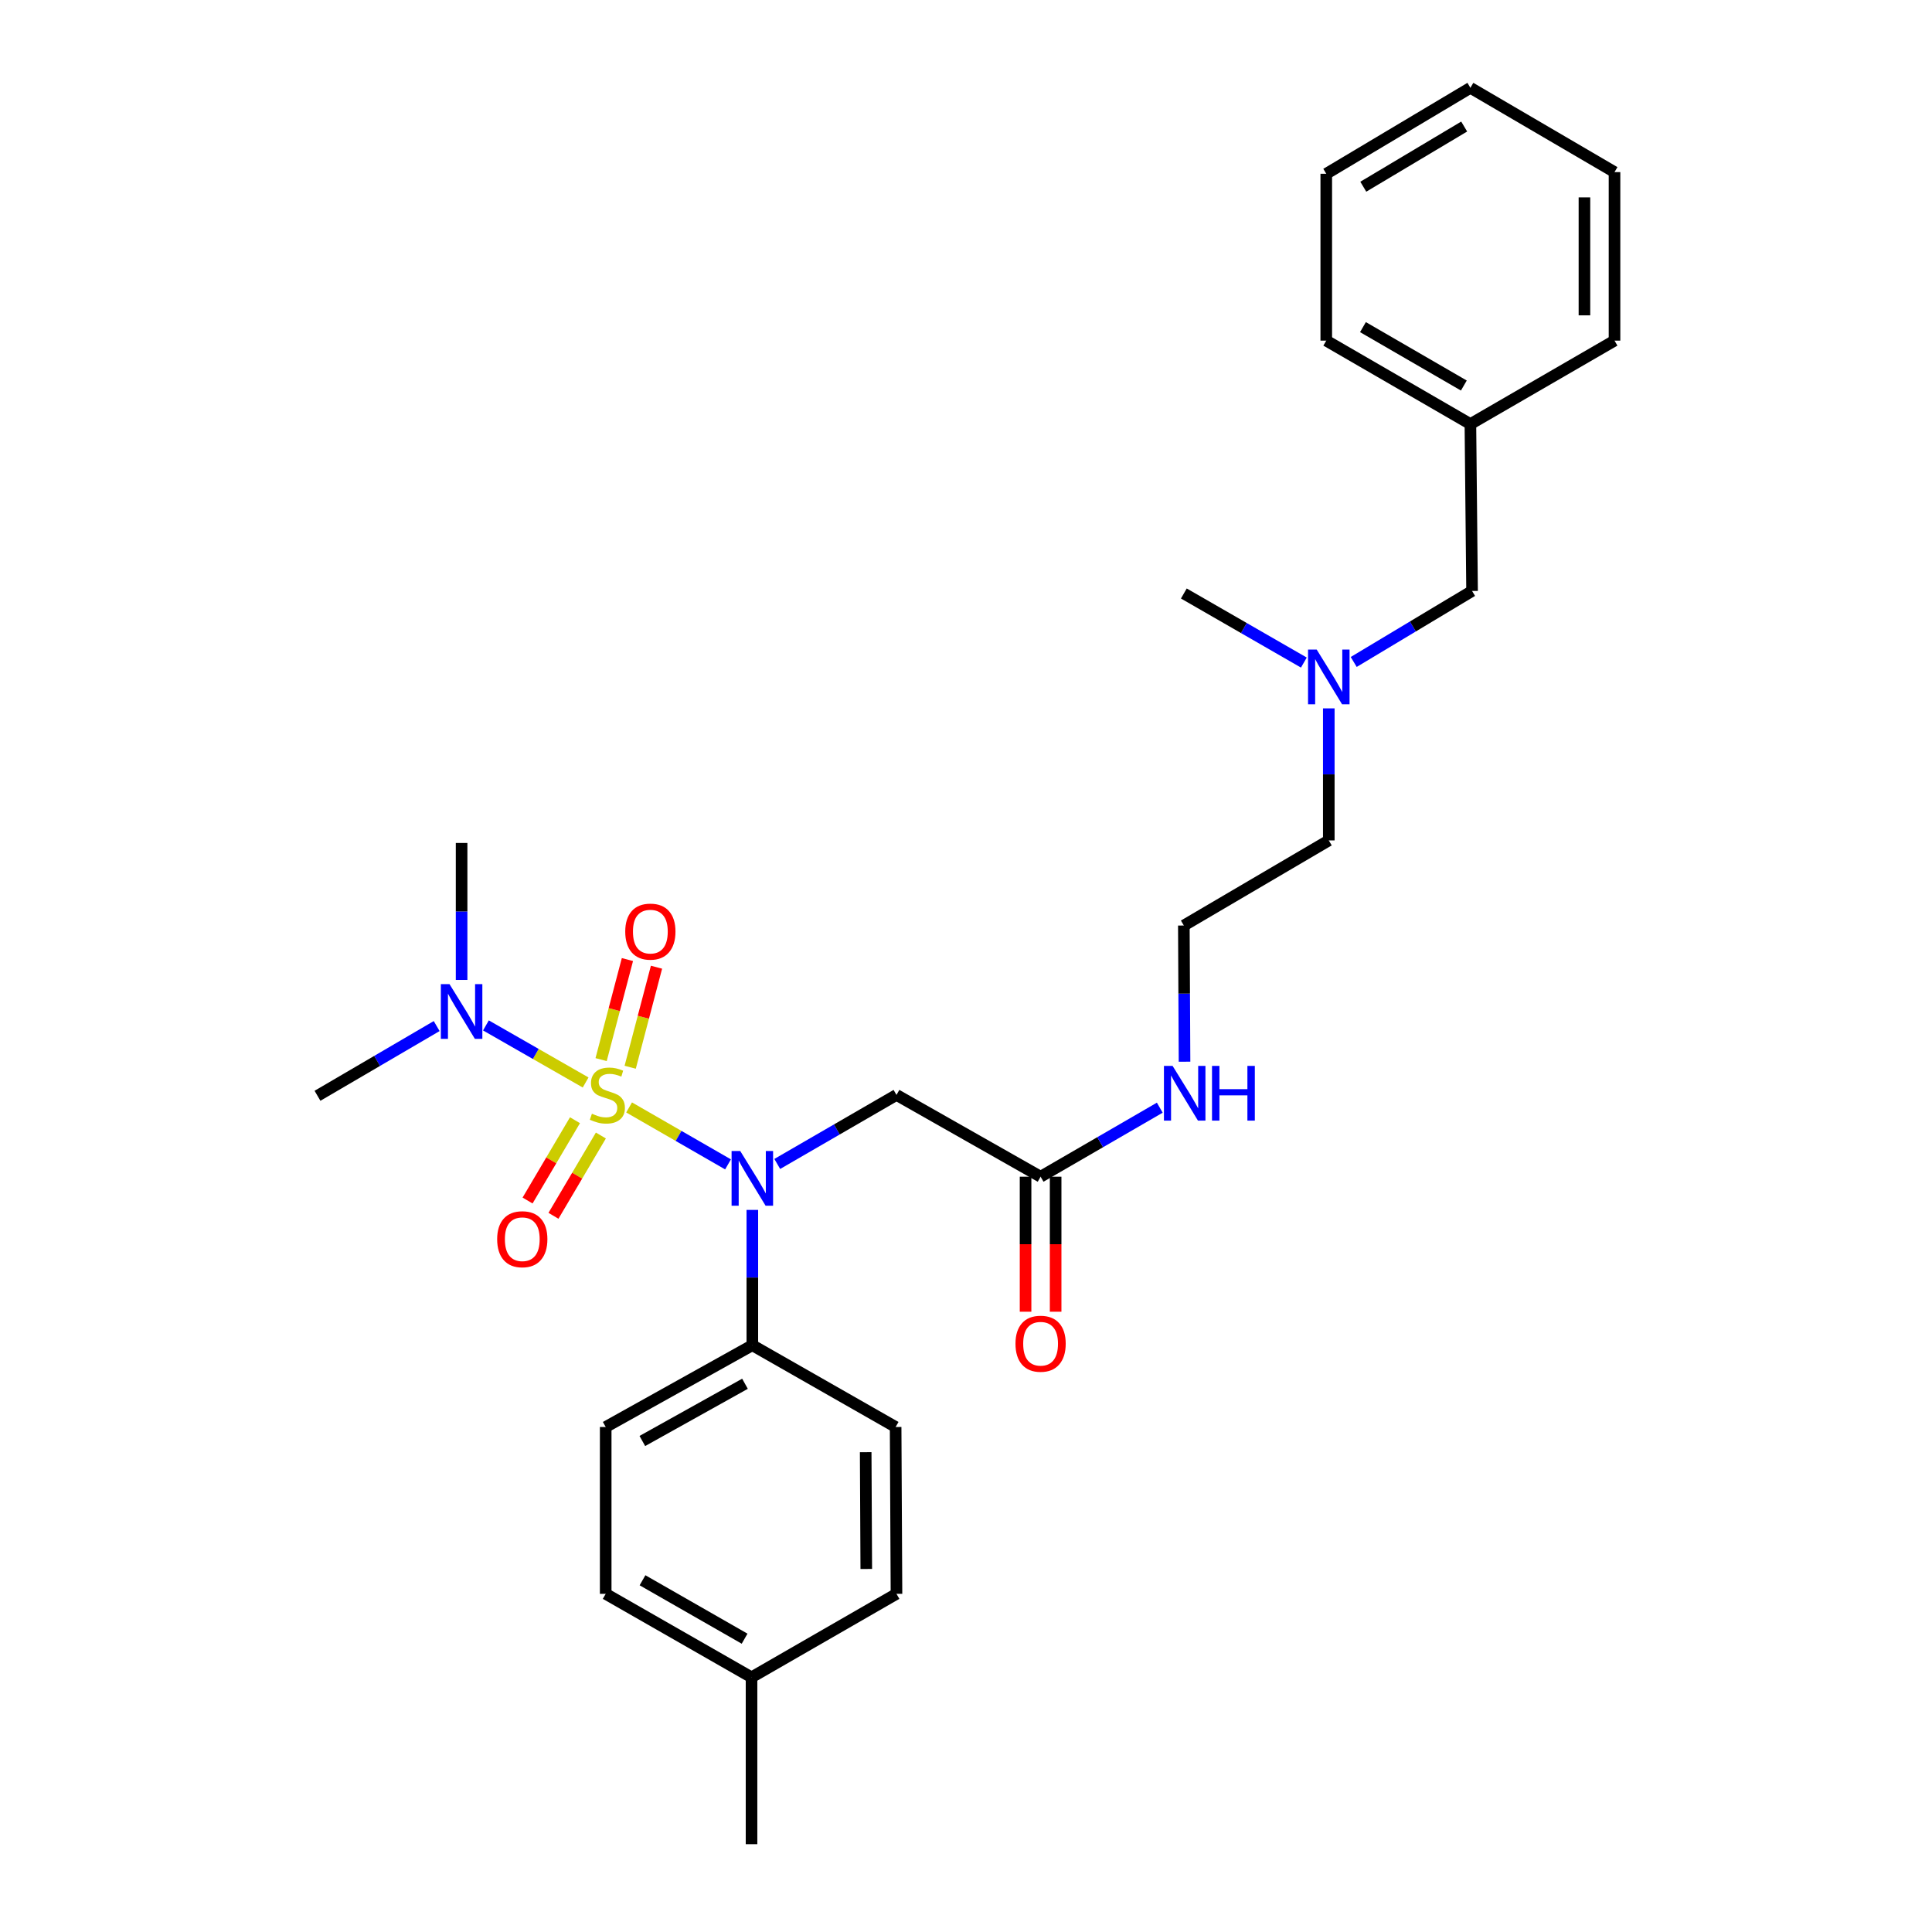 <?xml version='1.0' encoding='iso-8859-1'?>
<svg version='1.1' baseProfile='full'
              xmlns='http://www.w3.org/2000/svg'
                      xmlns:rdkit='http://www.rdkit.org/xml'
                      xmlns:xlink='http://www.w3.org/1999/xlink'
                  xml:space='preserve'
width='1000px' height='1000px' viewBox='0 0 1000 1000'>
<!-- END OF HEADER -->
<rect style='opacity:1.0;fill:#FFFFFF;stroke:none' width='1000' height='1000' x='0' y='0'> </rect>
<path class='bond-0' d='M 325.618,573.205 L 351.223,587.945' style='fill:none;fill-rule:evenodd;stroke:#CCCC00;stroke-width:6px;stroke-linecap:butt;stroke-linejoin:miter;stroke-opacity:1' />
<path class='bond-0' d='M 351.223,587.945 L 376.827,602.685' style='fill:none;fill-rule:evenodd;stroke:#0000FF;stroke-width:6px;stroke-linecap:butt;stroke-linejoin:miter;stroke-opacity:1' />
<path class='bond-2' d='M 303.12,560.291 L 277.317,545.522' style='fill:none;fill-rule:evenodd;stroke:#CCCC00;stroke-width:6px;stroke-linecap:butt;stroke-linejoin:miter;stroke-opacity:1' />
<path class='bond-2' d='M 277.317,545.522 L 251.514,530.753' style='fill:none;fill-rule:evenodd;stroke:#0000FF;stroke-width:6px;stroke-linecap:butt;stroke-linejoin:miter;stroke-opacity:1' />
<path class='bond-3' d='M 326.188,552.404 L 332.997,526.513' style='fill:none;fill-rule:evenodd;stroke:#CCCC00;stroke-width:6px;stroke-linecap:butt;stroke-linejoin:miter;stroke-opacity:1' />
<path class='bond-3' d='M 332.997,526.513 L 339.805,500.622' style='fill:none;fill-rule:evenodd;stroke:#FF0000;stroke-width:6px;stroke-linecap:butt;stroke-linejoin:miter;stroke-opacity:1' />
<path class='bond-3' d='M 311.135,548.446 L 317.943,522.555' style='fill:none;fill-rule:evenodd;stroke:#CCCC00;stroke-width:6px;stroke-linecap:butt;stroke-linejoin:miter;stroke-opacity:1' />
<path class='bond-3' d='M 317.943,522.555 L 324.751,496.664' style='fill:none;fill-rule:evenodd;stroke:#FF0000;stroke-width:6px;stroke-linecap:butt;stroke-linejoin:miter;stroke-opacity:1' />
<path class='bond-4' d='M 297.608,579.822 L 285.339,600.604' style='fill:none;fill-rule:evenodd;stroke:#CCCC00;stroke-width:6px;stroke-linecap:butt;stroke-linejoin:miter;stroke-opacity:1' />
<path class='bond-4' d='M 285.339,600.604 L 273.07,621.387' style='fill:none;fill-rule:evenodd;stroke:#FF0000;stroke-width:6px;stroke-linecap:butt;stroke-linejoin:miter;stroke-opacity:1' />
<path class='bond-4' d='M 311.012,587.735 L 298.743,608.517' style='fill:none;fill-rule:evenodd;stroke:#CCCC00;stroke-width:6px;stroke-linecap:butt;stroke-linejoin:miter;stroke-opacity:1' />
<path class='bond-4' d='M 298.743,608.517 L 286.474,629.3' style='fill:none;fill-rule:evenodd;stroke:#FF0000;stroke-width:6px;stroke-linecap:butt;stroke-linejoin:miter;stroke-opacity:1' />
<path class='bond-1' d='M 402.303,602.461 L 433.16,584.597' style='fill:none;fill-rule:evenodd;stroke:#0000FF;stroke-width:6px;stroke-linecap:butt;stroke-linejoin:miter;stroke-opacity:1' />
<path class='bond-1' d='M 433.16,584.597 L 464.018,566.733' style='fill:none;fill-rule:evenodd;stroke:#000000;stroke-width:6px;stroke-linecap:butt;stroke-linejoin:miter;stroke-opacity:1' />
<path class='bond-6' d='M 389.408,626.246 L 389.408,661.267' style='fill:none;fill-rule:evenodd;stroke:#0000FF;stroke-width:6px;stroke-linecap:butt;stroke-linejoin:miter;stroke-opacity:1' />
<path class='bond-6' d='M 389.408,661.267 L 389.408,696.289' style='fill:none;fill-rule:evenodd;stroke:#000000;stroke-width:6px;stroke-linecap:butt;stroke-linejoin:miter;stroke-opacity:1' />
<path class='bond-5' d='M 464.018,566.733 L 538.611,609.062' style='fill:none;fill-rule:evenodd;stroke:#000000;stroke-width:6px;stroke-linecap:butt;stroke-linejoin:miter;stroke-opacity:1' />
<path class='bond-18' d='M 238.924,507.206 L 238.924,471.763' style='fill:none;fill-rule:evenodd;stroke:#0000FF;stroke-width:6px;stroke-linecap:butt;stroke-linejoin:miter;stroke-opacity:1' />
<path class='bond-18' d='M 238.924,471.763 L 238.924,436.32' style='fill:none;fill-rule:evenodd;stroke:#000000;stroke-width:6px;stroke-linecap:butt;stroke-linejoin:miter;stroke-opacity:1' />
<path class='bond-19' d='M 226.024,531.092 L 195.178,549.133' style='fill:none;fill-rule:evenodd;stroke:#0000FF;stroke-width:6px;stroke-linecap:butt;stroke-linejoin:miter;stroke-opacity:1' />
<path class='bond-19' d='M 195.178,549.133 L 164.331,567.174' style='fill:none;fill-rule:evenodd;stroke:#000000;stroke-width:6px;stroke-linecap:butt;stroke-linejoin:miter;stroke-opacity:1' />
<path class='bond-7' d='M 530.828,609.062 L 530.828,644.003' style='fill:none;fill-rule:evenodd;stroke:#000000;stroke-width:6px;stroke-linecap:butt;stroke-linejoin:miter;stroke-opacity:1' />
<path class='bond-7' d='M 530.828,644.003 L 530.828,678.945' style='fill:none;fill-rule:evenodd;stroke:#FF0000;stroke-width:6px;stroke-linecap:butt;stroke-linejoin:miter;stroke-opacity:1' />
<path class='bond-7' d='M 546.394,609.062 L 546.394,644.003' style='fill:none;fill-rule:evenodd;stroke:#000000;stroke-width:6px;stroke-linecap:butt;stroke-linejoin:miter;stroke-opacity:1' />
<path class='bond-7' d='M 546.394,644.003 L 546.394,678.945' style='fill:none;fill-rule:evenodd;stroke:#FF0000;stroke-width:6px;stroke-linecap:butt;stroke-linejoin:miter;stroke-opacity:1' />
<path class='bond-10' d='M 538.611,609.062 L 569.456,591.199' style='fill:none;fill-rule:evenodd;stroke:#000000;stroke-width:6px;stroke-linecap:butt;stroke-linejoin:miter;stroke-opacity:1' />
<path class='bond-10' d='M 569.456,591.199 L 600.301,573.335' style='fill:none;fill-rule:evenodd;stroke:#0000FF;stroke-width:6px;stroke-linecap:butt;stroke-linejoin:miter;stroke-opacity:1' />
<path class='bond-8' d='M 389.408,696.289 L 313.509,738.61' style='fill:none;fill-rule:evenodd;stroke:#000000;stroke-width:6px;stroke-linecap:butt;stroke-linejoin:miter;stroke-opacity:1' />
<path class='bond-8' d='M 385.603,716.232 L 332.474,745.856' style='fill:none;fill-rule:evenodd;stroke:#000000;stroke-width:6px;stroke-linecap:butt;stroke-linejoin:miter;stroke-opacity:1' />
<path class='bond-9' d='M 389.408,696.289 L 463.577,738.61' style='fill:none;fill-rule:evenodd;stroke:#000000;stroke-width:6px;stroke-linecap:butt;stroke-linejoin:miter;stroke-opacity:1' />
<path class='bond-13' d='M 313.509,738.61 L 313.509,824.972' style='fill:none;fill-rule:evenodd;stroke:#000000;stroke-width:6px;stroke-linecap:butt;stroke-linejoin:miter;stroke-opacity:1' />
<path class='bond-14' d='M 463.577,738.61 L 464.018,824.972' style='fill:none;fill-rule:evenodd;stroke:#000000;stroke-width:6px;stroke-linecap:butt;stroke-linejoin:miter;stroke-opacity:1' />
<path class='bond-14' d='M 448.078,751.643 L 448.386,812.097' style='fill:none;fill-rule:evenodd;stroke:#000000;stroke-width:6px;stroke-linecap:butt;stroke-linejoin:miter;stroke-opacity:1' />
<path class='bond-17' d='M 613.112,549.537 L 612.933,514.292' style='fill:none;fill-rule:evenodd;stroke:#0000FF;stroke-width:6px;stroke-linecap:butt;stroke-linejoin:miter;stroke-opacity:1' />
<path class='bond-17' d='M 612.933,514.292 L 612.754,479.047' style='fill:none;fill-rule:evenodd;stroke:#000000;stroke-width:6px;stroke-linecap:butt;stroke-linejoin:miter;stroke-opacity:1' />
<path class='bond-11' d='M 687.78,366.648 L 687.78,400.823' style='fill:none;fill-rule:evenodd;stroke:#0000FF;stroke-width:6px;stroke-linecap:butt;stroke-linejoin:miter;stroke-opacity:1' />
<path class='bond-11' d='M 687.78,400.823 L 687.78,434.997' style='fill:none;fill-rule:evenodd;stroke:#000000;stroke-width:6px;stroke-linecap:butt;stroke-linejoin:miter;stroke-opacity:1' />
<path class='bond-12' d='M 700.682,342.633 L 731.311,324.257' style='fill:none;fill-rule:evenodd;stroke:#0000FF;stroke-width:6px;stroke-linecap:butt;stroke-linejoin:miter;stroke-opacity:1' />
<path class='bond-12' d='M 731.311,324.257 L 761.94,305.882' style='fill:none;fill-rule:evenodd;stroke:#000000;stroke-width:6px;stroke-linecap:butt;stroke-linejoin:miter;stroke-opacity:1' />
<path class='bond-21' d='M 674.876,342.945 L 643.815,325.066' style='fill:none;fill-rule:evenodd;stroke:#0000FF;stroke-width:6px;stroke-linecap:butt;stroke-linejoin:miter;stroke-opacity:1' />
<path class='bond-21' d='M 643.815,325.066 L 612.754,307.187' style='fill:none;fill-rule:evenodd;stroke:#000000;stroke-width:6px;stroke-linecap:butt;stroke-linejoin:miter;stroke-opacity:1' />
<path class='bond-16' d='M 761.94,305.882 L 761.076,219.502' style='fill:none;fill-rule:evenodd;stroke:#000000;stroke-width:6px;stroke-linecap:butt;stroke-linejoin:miter;stroke-opacity:1' />
<path class='bond-28' d='M 313.509,824.972 L 388.992,868.175' style='fill:none;fill-rule:evenodd;stroke:#000000;stroke-width:6px;stroke-linecap:butt;stroke-linejoin:miter;stroke-opacity:1' />
<path class='bond-28' d='M 332.563,817.943 L 385.402,848.185' style='fill:none;fill-rule:evenodd;stroke:#000000;stroke-width:6px;stroke-linecap:butt;stroke-linejoin:miter;stroke-opacity:1' />
<path class='bond-15' d='M 464.018,824.972 L 388.992,868.175' style='fill:none;fill-rule:evenodd;stroke:#000000;stroke-width:6px;stroke-linecap:butt;stroke-linejoin:miter;stroke-opacity:1' />
<path class='bond-22' d='M 388.992,868.175 L 388.992,954.545' style='fill:none;fill-rule:evenodd;stroke:#000000;stroke-width:6px;stroke-linecap:butt;stroke-linejoin:miter;stroke-opacity:1' />
<path class='bond-23' d='M 761.076,219.502 L 686.474,176.308' style='fill:none;fill-rule:evenodd;stroke:#000000;stroke-width:6px;stroke-linecap:butt;stroke-linejoin:miter;stroke-opacity:1' />
<path class='bond-23' d='M 757.685,199.553 L 705.464,169.317' style='fill:none;fill-rule:evenodd;stroke:#000000;stroke-width:6px;stroke-linecap:butt;stroke-linejoin:miter;stroke-opacity:1' />
<path class='bond-24' d='M 761.076,219.502 L 835.669,176.308' style='fill:none;fill-rule:evenodd;stroke:#000000;stroke-width:6px;stroke-linecap:butt;stroke-linejoin:miter;stroke-opacity:1' />
<path class='bond-20' d='M 612.754,479.047 L 687.78,434.997' style='fill:none;fill-rule:evenodd;stroke:#000000;stroke-width:6px;stroke-linecap:butt;stroke-linejoin:miter;stroke-opacity:1' />
<path class='bond-26' d='M 686.474,176.308 L 686.474,89.946' style='fill:none;fill-rule:evenodd;stroke:#000000;stroke-width:6px;stroke-linecap:butt;stroke-linejoin:miter;stroke-opacity:1' />
<path class='bond-25' d='M 835.669,176.308 L 835.669,89.081' style='fill:none;fill-rule:evenodd;stroke:#000000;stroke-width:6px;stroke-linecap:butt;stroke-linejoin:miter;stroke-opacity:1' />
<path class='bond-25' d='M 820.103,163.224 L 820.103,102.165' style='fill:none;fill-rule:evenodd;stroke:#000000;stroke-width:6px;stroke-linecap:butt;stroke-linejoin:miter;stroke-opacity:1' />
<path class='bond-27' d='M 835.669,89.081 L 761.076,45.455' style='fill:none;fill-rule:evenodd;stroke:#000000;stroke-width:6px;stroke-linecap:butt;stroke-linejoin:miter;stroke-opacity:1' />
<path class='bond-29' d='M 686.474,89.946 L 761.076,45.455' style='fill:none;fill-rule:evenodd;stroke:#000000;stroke-width:6px;stroke-linecap:butt;stroke-linejoin:miter;stroke-opacity:1' />
<path class='bond-29' d='M 705.637,96.641 L 757.858,65.497' style='fill:none;fill-rule:evenodd;stroke:#000000;stroke-width:6px;stroke-linecap:butt;stroke-linejoin:miter;stroke-opacity:1' />
<path  class='atom-0' d='M 306.373 576.453
Q 306.693 576.573, 308.013 577.133
Q 309.333 577.693, 310.773 578.053
Q 312.253 578.373, 313.693 578.373
Q 316.373 578.373, 317.933 577.093
Q 319.493 575.773, 319.493 573.493
Q 319.493 571.933, 318.693 570.973
Q 317.933 570.013, 316.733 569.493
Q 315.533 568.973, 313.533 568.373
Q 311.013 567.613, 309.493 566.893
Q 308.013 566.173, 306.933 564.653
Q 305.893 563.133, 305.893 560.573
Q 305.893 557.013, 308.293 554.813
Q 310.733 552.613, 315.533 552.613
Q 318.813 552.613, 322.533 554.173
L 321.613 557.253
Q 318.213 555.853, 315.653 555.853
Q 312.893 555.853, 311.373 557.013
Q 309.853 558.133, 309.893 560.093
Q 309.893 561.613, 310.653 562.533
Q 311.453 563.453, 312.573 563.973
Q 313.733 564.493, 315.653 565.093
Q 318.213 565.893, 319.733 566.693
Q 321.253 567.493, 322.333 569.133
Q 323.453 570.733, 323.453 573.493
Q 323.453 577.413, 320.813 579.533
Q 318.213 581.613, 313.853 581.613
Q 311.333 581.613, 309.413 581.053
Q 307.533 580.533, 305.293 579.613
L 306.373 576.453
' fill='#CCCC00'/>
<path  class='atom-1' d='M 383.148 595.767
L 392.428 610.767
Q 393.348 612.247, 394.828 614.927
Q 396.308 617.607, 396.388 617.767
L 396.388 595.767
L 400.148 595.767
L 400.148 624.087
L 396.268 624.087
L 386.308 607.687
Q 385.148 605.767, 383.908 603.567
Q 382.708 601.367, 382.348 600.687
L 382.348 624.087
L 378.668 624.087
L 378.668 595.767
L 383.148 595.767
' fill='#0000FF'/>
<path  class='atom-3' d='M 232.664 509.387
L 241.944 524.387
Q 242.864 525.867, 244.344 528.547
Q 245.824 531.227, 245.904 531.387
L 245.904 509.387
L 249.664 509.387
L 249.664 537.707
L 245.784 537.707
L 235.824 521.307
Q 234.664 519.387, 233.424 517.187
Q 232.224 514.987, 231.864 514.307
L 231.864 537.707
L 228.184 537.707
L 228.184 509.387
L 232.664 509.387
' fill='#0000FF'/>
<path  class='atom-4' d='M 323.623 482.197
Q 323.623 475.397, 326.983 471.597
Q 330.343 467.797, 336.623 467.797
Q 342.903 467.797, 346.263 471.597
Q 349.623 475.397, 349.623 482.197
Q 349.623 489.077, 346.223 492.997
Q 342.823 496.877, 336.623 496.877
Q 330.383 496.877, 326.983 492.997
Q 323.623 489.117, 323.623 482.197
M 336.623 493.677
Q 340.943 493.677, 343.263 490.797
Q 345.623 487.877, 345.623 482.197
Q 345.623 476.637, 343.263 473.837
Q 340.943 470.997, 336.623 470.997
Q 332.303 470.997, 329.943 473.797
Q 327.623 476.597, 327.623 482.197
Q 327.623 487.917, 329.943 490.797
Q 332.303 493.677, 336.623 493.677
' fill='#FF0000'/>
<path  class='atom-5' d='M 257.332 641.414
Q 257.332 634.614, 260.692 630.814
Q 264.052 627.014, 270.332 627.014
Q 276.612 627.014, 279.972 630.814
Q 283.332 634.614, 283.332 641.414
Q 283.332 648.294, 279.932 652.214
Q 276.532 656.094, 270.332 656.094
Q 264.092 656.094, 260.692 652.214
Q 257.332 648.334, 257.332 641.414
M 270.332 652.894
Q 274.652 652.894, 276.972 650.014
Q 279.332 647.094, 279.332 641.414
Q 279.332 635.854, 276.972 633.054
Q 274.652 630.214, 270.332 630.214
Q 266.012 630.214, 263.652 633.014
Q 261.332 635.814, 261.332 641.414
Q 261.332 647.134, 263.652 650.014
Q 266.012 652.894, 270.332 652.894
' fill='#FF0000'/>
<path  class='atom-8' d='M 525.611 695.504
Q 525.611 688.704, 528.971 684.904
Q 532.331 681.104, 538.611 681.104
Q 544.891 681.104, 548.251 684.904
Q 551.611 688.704, 551.611 695.504
Q 551.611 702.384, 548.211 706.304
Q 544.811 710.184, 538.611 710.184
Q 532.371 710.184, 528.971 706.304
Q 525.611 702.424, 525.611 695.504
M 538.611 706.984
Q 542.931 706.984, 545.251 704.104
Q 547.611 701.184, 547.611 695.504
Q 547.611 689.944, 545.251 687.144
Q 542.931 684.304, 538.611 684.304
Q 534.291 684.304, 531.931 687.104
Q 529.611 689.904, 529.611 695.504
Q 529.611 701.224, 531.931 704.104
Q 534.291 706.984, 538.611 706.984
' fill='#FF0000'/>
<path  class='atom-11' d='M 606.935 551.708
L 616.215 566.708
Q 617.135 568.188, 618.615 570.868
Q 620.095 573.548, 620.175 573.708
L 620.175 551.708
L 623.935 551.708
L 623.935 580.028
L 620.055 580.028
L 610.095 563.628
Q 608.935 561.708, 607.695 559.508
Q 606.495 557.308, 606.135 556.628
L 606.135 580.028
L 602.455 580.028
L 602.455 551.708
L 606.935 551.708
' fill='#0000FF'/>
<path  class='atom-11' d='M 627.335 551.708
L 631.175 551.708
L 631.175 563.748
L 645.655 563.748
L 645.655 551.708
L 649.495 551.708
L 649.495 580.028
L 645.655 580.028
L 645.655 566.948
L 631.175 566.948
L 631.175 580.028
L 627.335 580.028
L 627.335 551.708
' fill='#0000FF'/>
<path  class='atom-12' d='M 681.52 336.213
L 690.8 351.213
Q 691.72 352.693, 693.2 355.373
Q 694.68 358.053, 694.76 358.213
L 694.76 336.213
L 698.52 336.213
L 698.52 364.533
L 694.64 364.533
L 684.68 348.133
Q 683.52 346.213, 682.28 344.013
Q 681.08 341.813, 680.72 341.133
L 680.72 364.533
L 677.04 364.533
L 677.04 336.213
L 681.52 336.213
' fill='#0000FF'/>
</svg>
